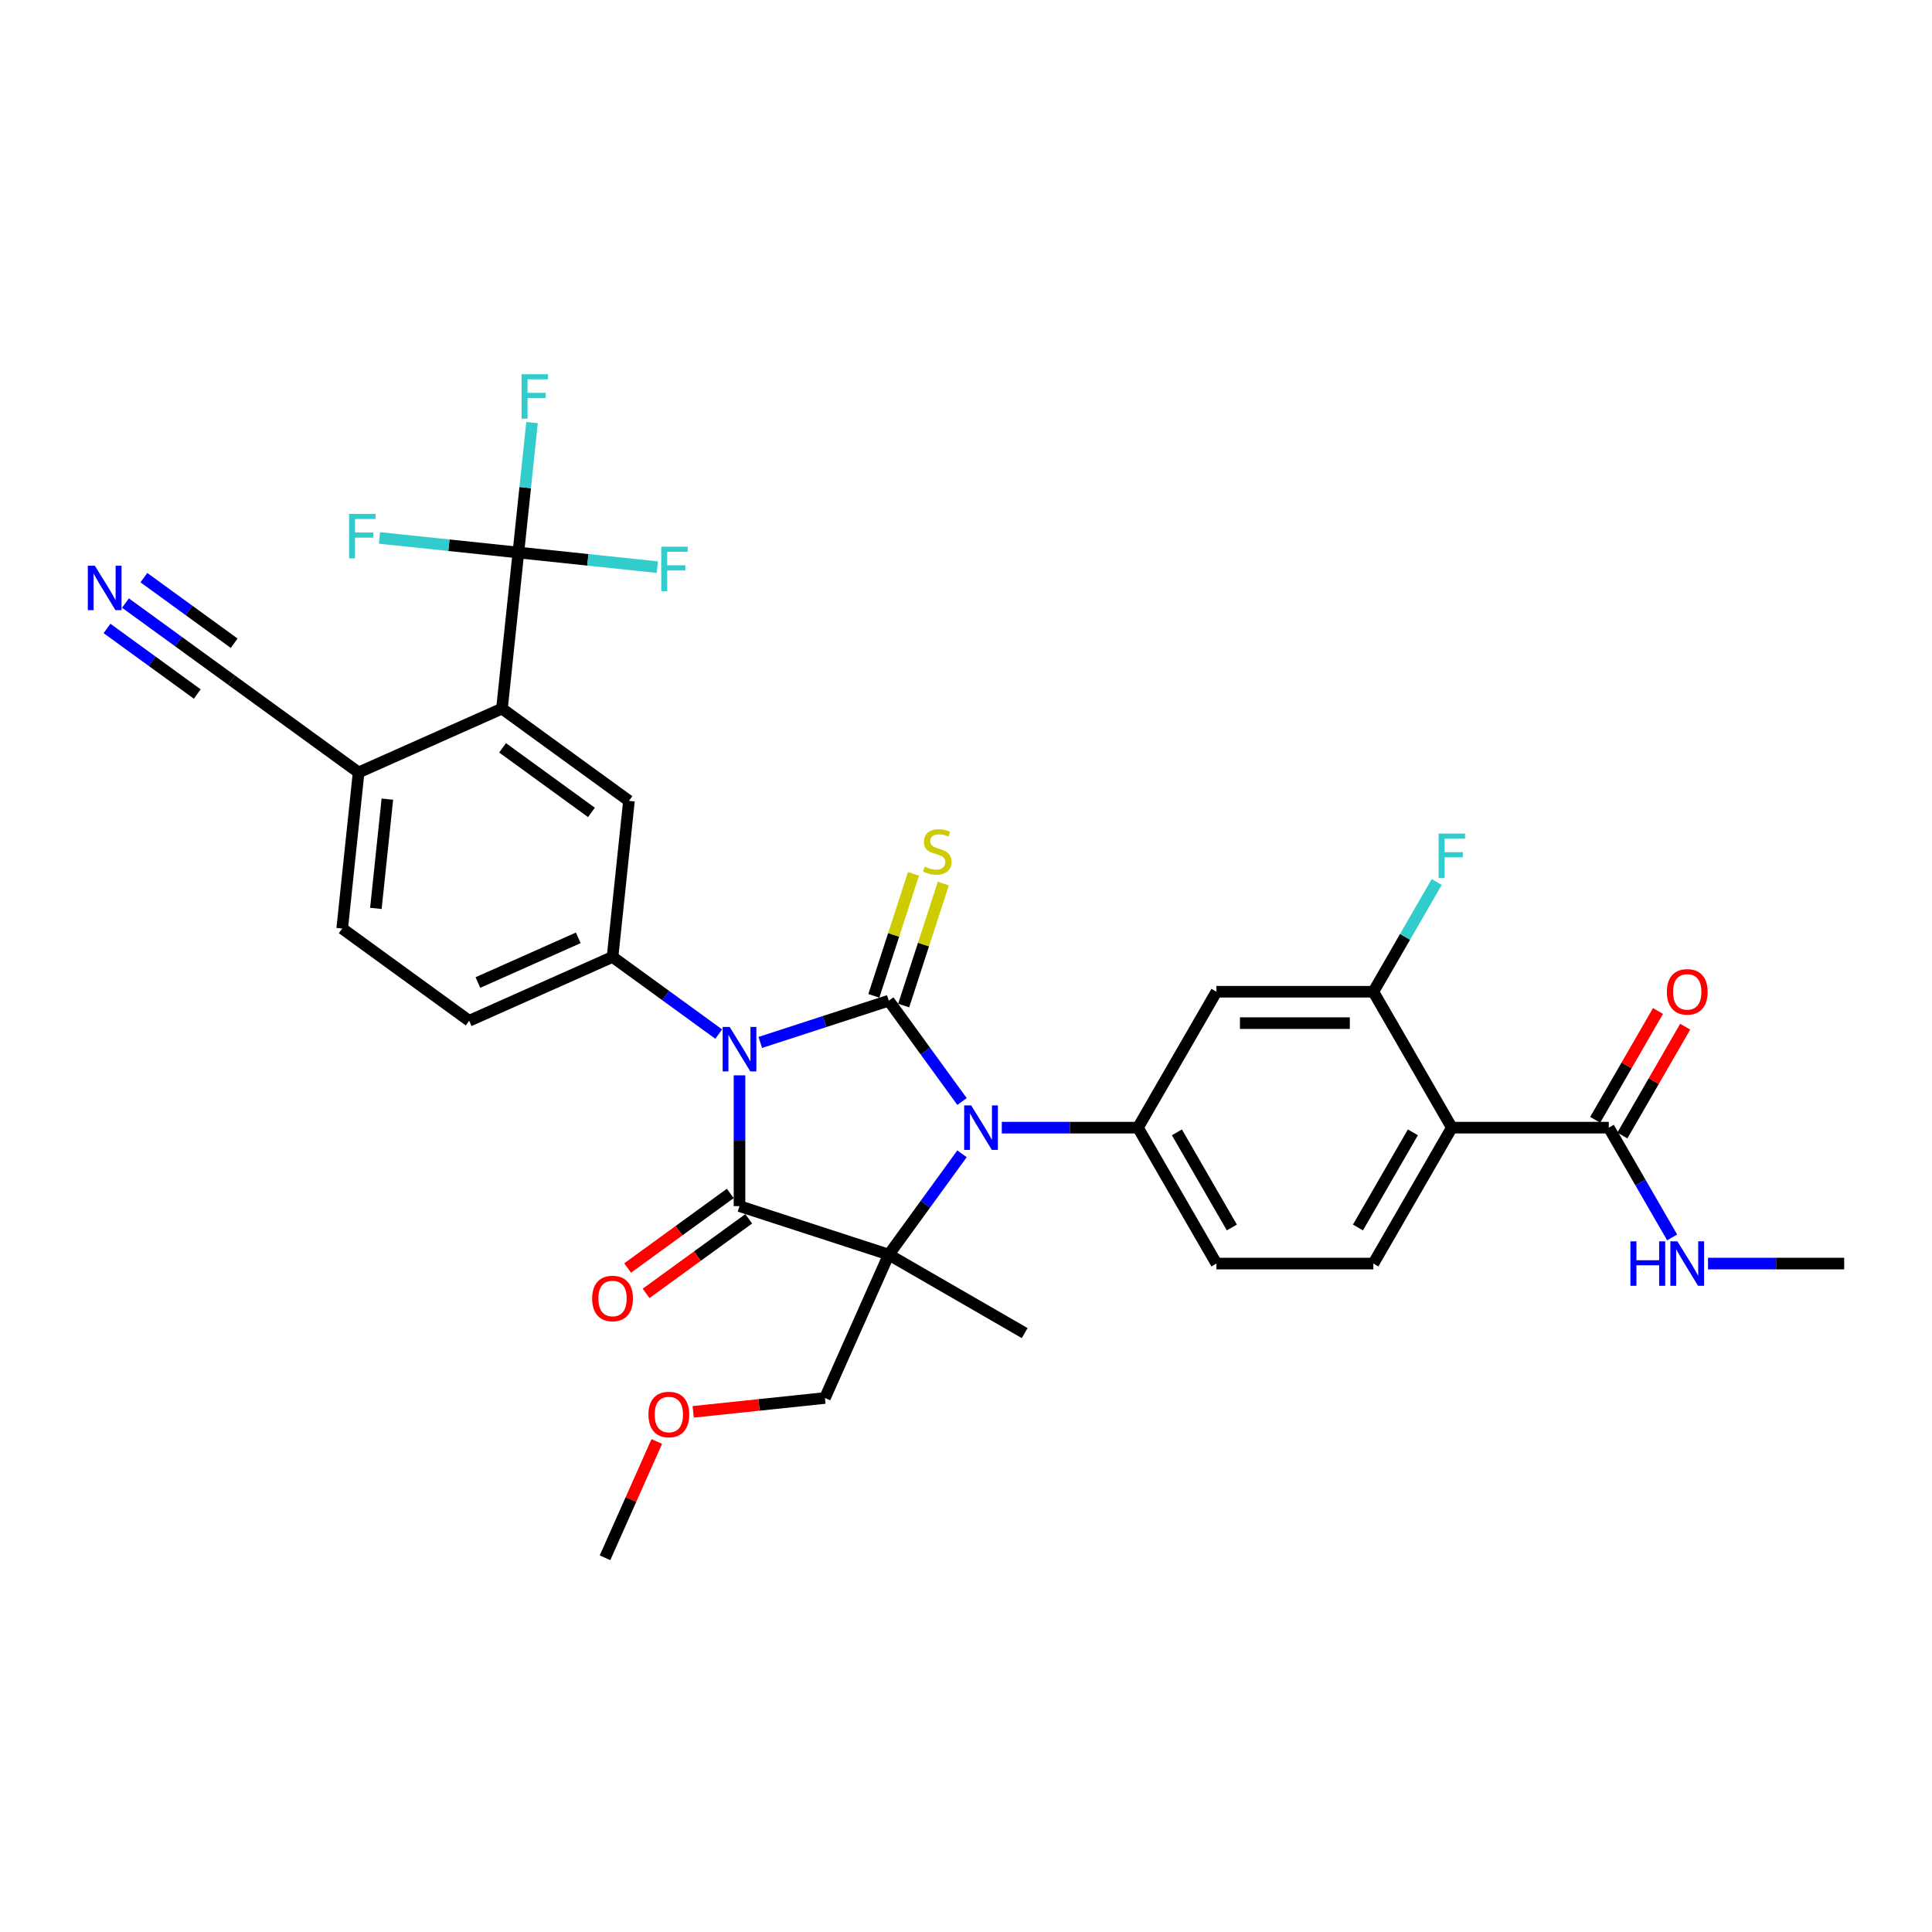 <?xml version='1.0' encoding='iso-8859-1'?>
<svg version='1.1' baseProfile='full'
              xmlns='http://www.w3.org/2000/svg'
                      xmlns:rdkit='http://www.rdkit.org/xml'
                      xmlns:xlink='http://www.w3.org/1999/xlink'
                  xml:space='preserve'
width='1000px' height='1000px' viewBox='0 0 1000 1000'>
<!-- END OF HEADER -->
<rect style='opacity:1.0;fill:#FFFFFF;stroke:none' width='1000' height='1000' x='0' y='0'> </rect>
<path class='bond-0' d='M 393.523,539.562 L 426.774,528.759' style='fill:none;fill-rule:evenodd;stroke:#0000FF;stroke-width:6px;stroke-linecap:butt;stroke-linejoin:miter;stroke-opacity:1' />
<path class='bond-0' d='M 426.774,528.759 L 460.024,517.955' style='fill:none;fill-rule:evenodd;stroke:#000000;stroke-width:6px;stroke-linecap:butt;stroke-linejoin:miter;stroke-opacity:1' />
<path class='bond-3' d='M 382.768,556.59 L 382.768,590.439' style='fill:none;fill-rule:evenodd;stroke:#0000FF;stroke-width:6px;stroke-linecap:butt;stroke-linejoin:miter;stroke-opacity:1' />
<path class='bond-3' d='M 382.768,590.439 L 382.768,624.289' style='fill:none;fill-rule:evenodd;stroke:#000000;stroke-width:6px;stroke-linecap:butt;stroke-linejoin:miter;stroke-opacity:1' />
<path class='bond-4' d='M 372.013,535.243 L 344.532,515.276' style='fill:none;fill-rule:evenodd;stroke:#0000FF;stroke-width:6px;stroke-linecap:butt;stroke-linejoin:miter;stroke-opacity:1' />
<path class='bond-4' d='M 344.532,515.276 L 317.05,495.31' style='fill:none;fill-rule:evenodd;stroke:#000000;stroke-width:6px;stroke-linecap:butt;stroke-linejoin:miter;stroke-opacity:1' />
<path class='bond-2' d='M 460.024,517.955 L 478.981,544.047' style='fill:none;fill-rule:evenodd;stroke:#000000;stroke-width:6px;stroke-linecap:butt;stroke-linejoin:miter;stroke-opacity:1' />
<path class='bond-2' d='M 478.981,544.047 L 497.938,570.14' style='fill:none;fill-rule:evenodd;stroke:#0000FF;stroke-width:6px;stroke-linecap:butt;stroke-linejoin:miter;stroke-opacity:1' />
<path class='bond-13' d='M 467.75,520.465 L 478.007,488.896' style='fill:none;fill-rule:evenodd;stroke:#000000;stroke-width:6px;stroke-linecap:butt;stroke-linejoin:miter;stroke-opacity:1' />
<path class='bond-13' d='M 478.007,488.896 L 488.264,457.327' style='fill:none;fill-rule:evenodd;stroke:#CCCC00;stroke-width:6px;stroke-linecap:butt;stroke-linejoin:miter;stroke-opacity:1' />
<path class='bond-13' d='M 452.298,515.445 L 462.556,483.876' style='fill:none;fill-rule:evenodd;stroke:#000000;stroke-width:6px;stroke-linecap:butt;stroke-linejoin:miter;stroke-opacity:1' />
<path class='bond-13' d='M 462.556,483.876 L 472.813,452.307' style='fill:none;fill-rule:evenodd;stroke:#CCCC00;stroke-width:6px;stroke-linecap:butt;stroke-linejoin:miter;stroke-opacity:1' />
<path class='bond-1' d='M 460.024,649.391 L 382.768,624.289' style='fill:none;fill-rule:evenodd;stroke:#000000;stroke-width:6px;stroke-linecap:butt;stroke-linejoin:miter;stroke-opacity:1' />
<path class='bond-22' d='M 460.024,649.391 L 426.984,723.599' style='fill:none;fill-rule:evenodd;stroke:#000000;stroke-width:6px;stroke-linecap:butt;stroke-linejoin:miter;stroke-opacity:1' />
<path class='bond-27' d='M 460.024,649.391 L 530.373,690.006' style='fill:none;fill-rule:evenodd;stroke:#000000;stroke-width:6px;stroke-linecap:butt;stroke-linejoin:miter;stroke-opacity:1' />
<path class='bond-33' d='M 460.024,649.391 L 478.981,623.298' style='fill:none;fill-rule:evenodd;stroke:#000000;stroke-width:6px;stroke-linecap:butt;stroke-linejoin:miter;stroke-opacity:1' />
<path class='bond-33' d='M 478.981,623.298 L 497.938,597.206' style='fill:none;fill-rule:evenodd;stroke:#0000FF;stroke-width:6px;stroke-linecap:butt;stroke-linejoin:miter;stroke-opacity:1' />
<path class='bond-5' d='M 518.526,583.673 L 553.764,583.673' style='fill:none;fill-rule:evenodd;stroke:#0000FF;stroke-width:6px;stroke-linecap:butt;stroke-linejoin:miter;stroke-opacity:1' />
<path class='bond-5' d='M 553.764,583.673 L 589.003,583.673' style='fill:none;fill-rule:evenodd;stroke:#000000;stroke-width:6px;stroke-linecap:butt;stroke-linejoin:miter;stroke-opacity:1' />
<path class='bond-17' d='M 377.993,617.717 L 351.43,637.016' style='fill:none;fill-rule:evenodd;stroke:#000000;stroke-width:6px;stroke-linecap:butt;stroke-linejoin:miter;stroke-opacity:1' />
<path class='bond-17' d='M 351.43,637.016 L 324.866,656.316' style='fill:none;fill-rule:evenodd;stroke:#FF0000;stroke-width:6px;stroke-linecap:butt;stroke-linejoin:miter;stroke-opacity:1' />
<path class='bond-17' d='M 387.543,630.86 L 360.979,650.16' style='fill:none;fill-rule:evenodd;stroke:#000000;stroke-width:6px;stroke-linecap:butt;stroke-linejoin:miter;stroke-opacity:1' />
<path class='bond-17' d='M 360.979,650.16 L 334.416,669.459' style='fill:none;fill-rule:evenodd;stroke:#FF0000;stroke-width:6px;stroke-linecap:butt;stroke-linejoin:miter;stroke-opacity:1' />
<path class='bond-9' d='M 317.05,495.31 L 325.541,414.523' style='fill:none;fill-rule:evenodd;stroke:#000000;stroke-width:6px;stroke-linecap:butt;stroke-linejoin:miter;stroke-opacity:1' />
<path class='bond-20' d='M 317.05,495.31 L 242.841,528.35' style='fill:none;fill-rule:evenodd;stroke:#000000;stroke-width:6px;stroke-linecap:butt;stroke-linejoin:miter;stroke-opacity:1' />
<path class='bond-20' d='M 299.311,485.424 L 247.365,508.552' style='fill:none;fill-rule:evenodd;stroke:#000000;stroke-width:6px;stroke-linecap:butt;stroke-linejoin:miter;stroke-opacity:1' />
<path class='bond-11' d='M 589.003,583.673 L 629.619,513.324' style='fill:none;fill-rule:evenodd;stroke:#000000;stroke-width:6px;stroke-linecap:butt;stroke-linejoin:miter;stroke-opacity:1' />
<path class='bond-19' d='M 589.003,583.673 L 629.619,654.021' style='fill:none;fill-rule:evenodd;stroke:#000000;stroke-width:6px;stroke-linecap:butt;stroke-linejoin:miter;stroke-opacity:1' />
<path class='bond-19' d='M 609.165,586.102 L 637.596,635.346' style='fill:none;fill-rule:evenodd;stroke:#000000;stroke-width:6px;stroke-linecap:butt;stroke-linejoin:miter;stroke-opacity:1' />
<path class='bond-6' d='M 751.466,583.673 L 710.85,654.021' style='fill:none;fill-rule:evenodd;stroke:#000000;stroke-width:6px;stroke-linecap:butt;stroke-linejoin:miter;stroke-opacity:1' />
<path class='bond-6' d='M 731.304,586.102 L 702.873,635.346' style='fill:none;fill-rule:evenodd;stroke:#000000;stroke-width:6px;stroke-linecap:butt;stroke-linejoin:miter;stroke-opacity:1' />
<path class='bond-12' d='M 751.466,583.673 L 832.698,583.673' style='fill:none;fill-rule:evenodd;stroke:#000000;stroke-width:6px;stroke-linecap:butt;stroke-linejoin:miter;stroke-opacity:1' />
<path class='bond-35' d='M 751.466,583.673 L 710.85,513.324' style='fill:none;fill-rule:evenodd;stroke:#000000;stroke-width:6px;stroke-linecap:butt;stroke-linejoin:miter;stroke-opacity:1' />
<path class='bond-7' d='M 268.314,285.99 L 259.823,366.776' style='fill:none;fill-rule:evenodd;stroke:#000000;stroke-width:6px;stroke-linecap:butt;stroke-linejoin:miter;stroke-opacity:1' />
<path class='bond-24' d='M 268.314,285.99 L 271.849,252.363' style='fill:none;fill-rule:evenodd;stroke:#000000;stroke-width:6px;stroke-linecap:butt;stroke-linejoin:miter;stroke-opacity:1' />
<path class='bond-24' d='M 271.849,252.363 L 275.383,218.736' style='fill:none;fill-rule:evenodd;stroke:#33CCCC;stroke-width:6px;stroke-linecap:butt;stroke-linejoin:miter;stroke-opacity:1' />
<path class='bond-25' d='M 268.314,285.99 L 304.273,289.769' style='fill:none;fill-rule:evenodd;stroke:#000000;stroke-width:6px;stroke-linecap:butt;stroke-linejoin:miter;stroke-opacity:1' />
<path class='bond-25' d='M 304.273,289.769 L 340.231,293.548' style='fill:none;fill-rule:evenodd;stroke:#33CCCC;stroke-width:6px;stroke-linecap:butt;stroke-linejoin:miter;stroke-opacity:1' />
<path class='bond-26' d='M 268.314,285.99 L 232.356,282.21' style='fill:none;fill-rule:evenodd;stroke:#000000;stroke-width:6px;stroke-linecap:butt;stroke-linejoin:miter;stroke-opacity:1' />
<path class='bond-26' d='M 232.356,282.21 L 196.398,278.431' style='fill:none;fill-rule:evenodd;stroke:#33CCCC;stroke-width:6px;stroke-linecap:butt;stroke-linejoin:miter;stroke-opacity:1' />
<path class='bond-8' d='M 259.823,366.776 L 325.541,414.523' style='fill:none;fill-rule:evenodd;stroke:#000000;stroke-width:6px;stroke-linecap:butt;stroke-linejoin:miter;stroke-opacity:1' />
<path class='bond-8' d='M 260.132,387.082 L 306.134,420.505' style='fill:none;fill-rule:evenodd;stroke:#000000;stroke-width:6px;stroke-linecap:butt;stroke-linejoin:miter;stroke-opacity:1' />
<path class='bond-34' d='M 259.823,366.776 L 185.615,399.816' style='fill:none;fill-rule:evenodd;stroke:#000000;stroke-width:6px;stroke-linecap:butt;stroke-linejoin:miter;stroke-opacity:1' />
<path class='bond-10' d='M 710.85,513.324 L 629.619,513.324' style='fill:none;fill-rule:evenodd;stroke:#000000;stroke-width:6px;stroke-linecap:butt;stroke-linejoin:miter;stroke-opacity:1' />
<path class='bond-10' d='M 698.665,529.57 L 641.803,529.57' style='fill:none;fill-rule:evenodd;stroke:#000000;stroke-width:6px;stroke-linecap:butt;stroke-linejoin:miter;stroke-opacity:1' />
<path class='bond-29' d='M 710.85,513.324 L 727.251,484.916' style='fill:none;fill-rule:evenodd;stroke:#000000;stroke-width:6px;stroke-linecap:butt;stroke-linejoin:miter;stroke-opacity:1' />
<path class='bond-29' d='M 727.251,484.916 L 743.653,456.508' style='fill:none;fill-rule:evenodd;stroke:#33CCCC;stroke-width:6px;stroke-linecap:butt;stroke-linejoin:miter;stroke-opacity:1' />
<path class='bond-21' d='M 839.733,587.734 L 855.993,559.57' style='fill:none;fill-rule:evenodd;stroke:#000000;stroke-width:6px;stroke-linecap:butt;stroke-linejoin:miter;stroke-opacity:1' />
<path class='bond-21' d='M 855.993,559.57 L 872.254,531.406' style='fill:none;fill-rule:evenodd;stroke:#FF0000;stroke-width:6px;stroke-linecap:butt;stroke-linejoin:miter;stroke-opacity:1' />
<path class='bond-21' d='M 825.663,579.611 L 841.924,551.447' style='fill:none;fill-rule:evenodd;stroke:#000000;stroke-width:6px;stroke-linecap:butt;stroke-linejoin:miter;stroke-opacity:1' />
<path class='bond-21' d='M 841.924,551.447 L 858.184,523.283' style='fill:none;fill-rule:evenodd;stroke:#FF0000;stroke-width:6px;stroke-linecap:butt;stroke-linejoin:miter;stroke-opacity:1' />
<path class='bond-28' d='M 832.698,583.673 L 849.099,612.081' style='fill:none;fill-rule:evenodd;stroke:#000000;stroke-width:6px;stroke-linecap:butt;stroke-linejoin:miter;stroke-opacity:1' />
<path class='bond-28' d='M 849.099,612.081 L 865.5,640.488' style='fill:none;fill-rule:evenodd;stroke:#0000FF;stroke-width:6px;stroke-linecap:butt;stroke-linejoin:miter;stroke-opacity:1' />
<path class='bond-14' d='M 64.934,312.137 L 92.415,332.103' style='fill:none;fill-rule:evenodd;stroke:#0000FF;stroke-width:6px;stroke-linecap:butt;stroke-linejoin:miter;stroke-opacity:1' />
<path class='bond-14' d='M 92.415,332.103 L 119.897,352.07' style='fill:none;fill-rule:evenodd;stroke:#000000;stroke-width:6px;stroke-linecap:butt;stroke-linejoin:miter;stroke-opacity:1' />
<path class='bond-14' d='M 55.385,325.28 L 78.744,342.252' style='fill:none;fill-rule:evenodd;stroke:#0000FF;stroke-width:6px;stroke-linecap:butt;stroke-linejoin:miter;stroke-opacity:1' />
<path class='bond-14' d='M 78.744,342.252 L 102.103,359.223' style='fill:none;fill-rule:evenodd;stroke:#000000;stroke-width:6px;stroke-linecap:butt;stroke-linejoin:miter;stroke-opacity:1' />
<path class='bond-14' d='M 74.483,298.993 L 97.843,315.965' style='fill:none;fill-rule:evenodd;stroke:#0000FF;stroke-width:6px;stroke-linecap:butt;stroke-linejoin:miter;stroke-opacity:1' />
<path class='bond-14' d='M 97.843,315.965 L 121.202,332.936' style='fill:none;fill-rule:evenodd;stroke:#000000;stroke-width:6px;stroke-linecap:butt;stroke-linejoin:miter;stroke-opacity:1' />
<path class='bond-15' d='M 710.85,654.021 L 629.619,654.021' style='fill:none;fill-rule:evenodd;stroke:#000000;stroke-width:6px;stroke-linecap:butt;stroke-linejoin:miter;stroke-opacity:1' />
<path class='bond-16' d='M 119.897,352.07 L 185.615,399.816' style='fill:none;fill-rule:evenodd;stroke:#000000;stroke-width:6px;stroke-linecap:butt;stroke-linejoin:miter;stroke-opacity:1' />
<path class='bond-18' d='M 185.615,399.816 L 177.124,480.603' style='fill:none;fill-rule:evenodd;stroke:#000000;stroke-width:6px;stroke-linecap:butt;stroke-linejoin:miter;stroke-opacity:1' />
<path class='bond-18' d='M 200.498,413.633 L 194.555,470.183' style='fill:none;fill-rule:evenodd;stroke:#000000;stroke-width:6px;stroke-linecap:butt;stroke-linejoin:miter;stroke-opacity:1' />
<path class='bond-23' d='M 242.841,528.35 L 177.124,480.603' style='fill:none;fill-rule:evenodd;stroke:#000000;stroke-width:6px;stroke-linecap:butt;stroke-linejoin:miter;stroke-opacity:1' />
<path class='bond-30' d='M 426.984,723.599 L 392.886,727.183' style='fill:none;fill-rule:evenodd;stroke:#000000;stroke-width:6px;stroke-linecap:butt;stroke-linejoin:miter;stroke-opacity:1' />
<path class='bond-30' d='M 392.886,727.183 L 358.788,730.767' style='fill:none;fill-rule:evenodd;stroke:#FF0000;stroke-width:6px;stroke-linecap:butt;stroke-linejoin:miter;stroke-opacity:1' />
<path class='bond-31' d='M 884.069,654.021 L 919.307,654.021' style='fill:none;fill-rule:evenodd;stroke:#0000FF;stroke-width:6px;stroke-linecap:butt;stroke-linejoin:miter;stroke-opacity:1' />
<path class='bond-31' d='M 919.307,654.021 L 954.545,654.021' style='fill:none;fill-rule:evenodd;stroke:#000000;stroke-width:6px;stroke-linecap:butt;stroke-linejoin:miter;stroke-opacity:1' />
<path class='bond-32' d='M 339.955,746.111 L 326.556,776.205' style='fill:none;fill-rule:evenodd;stroke:#FF0000;stroke-width:6px;stroke-linecap:butt;stroke-linejoin:miter;stroke-opacity:1' />
<path class='bond-32' d='M 326.556,776.205 L 313.157,806.299' style='fill:none;fill-rule:evenodd;stroke:#000000;stroke-width:6px;stroke-linecap:butt;stroke-linejoin:miter;stroke-opacity:1' />
<path  class='atom-0' d='M 377.683 531.554
L 385.221 543.739
Q 385.969 544.941, 387.171 547.118
Q 388.373 549.295, 388.438 549.425
L 388.438 531.554
L 391.492 531.554
L 391.492 554.559
L 388.341 554.559
L 380.25 541.237
Q 379.308 539.678, 378.3 537.891
Q 377.326 536.103, 377.033 535.551
L 377.033 554.559
L 374.044 554.559
L 374.044 531.554
L 377.683 531.554
' fill='#0000FF'/>
<path  class='atom-3' d='M 502.686 572.17
L 510.224 584.355
Q 510.971 585.557, 512.174 587.734
Q 513.376 589.911, 513.441 590.041
L 513.441 572.17
L 516.495 572.17
L 516.495 595.175
L 513.343 595.175
L 505.253 581.853
Q 504.31 580.294, 503.303 578.506
Q 502.328 576.719, 502.036 576.167
L 502.036 595.175
L 499.047 595.175
L 499.047 572.17
L 502.686 572.17
' fill='#0000FF'/>
<path  class='atom-14' d='M 478.628 448.595
Q 478.887 448.692, 479.96 449.147
Q 481.032 449.602, 482.202 449.894
Q 483.404 450.154, 484.574 450.154
Q 486.751 450.154, 488.018 449.115
Q 489.285 448.042, 489.285 446.19
Q 489.285 444.923, 488.635 444.143
Q 488.018 443.363, 487.043 442.941
Q 486.068 442.519, 484.444 442.031
Q 482.397 441.414, 481.162 440.829
Q 479.96 440.244, 479.082 439.009
Q 478.238 437.775, 478.238 435.695
Q 478.238 432.803, 480.187 431.016
Q 482.169 429.229, 486.068 429.229
Q 488.733 429.229, 491.755 430.496
L 491.007 432.998
Q 488.245 431.861, 486.166 431.861
Q 483.924 431.861, 482.689 432.803
Q 481.454 433.713, 481.487 435.305
Q 481.487 436.54, 482.104 437.287
Q 482.754 438.035, 483.664 438.457
Q 484.606 438.879, 486.166 439.367
Q 488.245 440.017, 489.48 440.666
Q 490.715 441.316, 491.592 442.648
Q 492.502 443.948, 492.502 446.19
Q 492.502 449.374, 490.357 451.097
Q 488.245 452.786, 484.704 452.786
Q 482.657 452.786, 481.097 452.331
Q 479.57 451.909, 477.75 451.162
L 478.628 448.595
' fill='#CCCC00'/>
<path  class='atom-15' d='M 49.094 292.82
L 56.632 305.005
Q 57.379 306.207, 58.582 308.384
Q 59.784 310.561, 59.849 310.691
L 59.849 292.82
L 62.903 292.82
L 62.903 315.825
L 59.751 315.825
L 51.661 302.503
Q 50.718 300.944, 49.711 299.156
Q 48.736 297.369, 48.444 296.817
L 48.444 315.825
L 45.455 315.825
L 45.455 292.82
L 49.094 292.82
' fill='#0000FF'/>
<path  class='atom-18' d='M 306.49 672.1
Q 306.49 666.577, 309.22 663.49
Q 311.949 660.403, 317.05 660.403
Q 322.152 660.403, 324.881 663.49
Q 327.61 666.577, 327.61 672.1
Q 327.61 677.689, 324.849 680.873
Q 322.087 684.025, 317.05 684.025
Q 311.981 684.025, 309.22 680.873
Q 306.49 677.722, 306.49 672.1
M 317.05 681.426
Q 320.559 681.426, 322.444 679.086
Q 324.361 676.714, 324.361 672.1
Q 324.361 667.584, 322.444 665.309
Q 320.559 663.002, 317.05 663.002
Q 313.541 663.002, 311.624 665.277
Q 309.739 667.551, 309.739 672.1
Q 309.739 676.747, 311.624 679.086
Q 313.541 681.426, 317.05 681.426
' fill='#FF0000'/>
<path  class='atom-22' d='M 862.754 513.389
Q 862.754 507.865, 865.483 504.778
Q 868.212 501.692, 873.314 501.692
Q 878.415 501.692, 881.144 504.778
Q 883.874 507.865, 883.874 513.389
Q 883.874 518.978, 881.112 522.162
Q 878.35 525.314, 873.314 525.314
Q 868.245 525.314, 865.483 522.162
Q 862.754 519.01, 862.754 513.389
M 873.314 522.714
Q 876.823 522.714, 878.708 520.375
Q 880.625 518.003, 880.625 513.389
Q 880.625 508.872, 878.708 506.598
Q 876.823 504.291, 873.314 504.291
Q 869.805 504.291, 867.887 506.566
Q 866.003 508.84, 866.003 513.389
Q 866.003 518.035, 867.887 520.375
Q 869.805 522.714, 873.314 522.714
' fill='#FF0000'/>
<path  class='atom-25' d='M 269.966 193.701
L 283.645 193.701
L 283.645 196.333
L 273.053 196.333
L 273.053 203.318
L 282.475 203.318
L 282.475 205.983
L 273.053 205.983
L 273.053 216.705
L 269.966 216.705
L 269.966 193.701
' fill='#33CCCC'/>
<path  class='atom-26' d='M 342.261 282.978
L 355.941 282.978
L 355.941 285.61
L 345.348 285.61
L 345.348 292.596
L 354.771 292.596
L 354.771 295.261
L 345.348 295.261
L 345.348 305.983
L 342.261 305.983
L 342.261 282.978
' fill='#33CCCC'/>
<path  class='atom-27' d='M 180.688 265.996
L 194.367 265.996
L 194.367 268.628
L 183.775 268.628
L 183.775 275.614
L 193.198 275.614
L 193.198 278.279
L 183.775 278.279
L 183.775 289.001
L 180.688 289.001
L 180.688 265.996
' fill='#33CCCC'/>
<path  class='atom-29' d='M 843.892 642.519
L 847.011 642.519
L 847.011 652.299
L 858.773 652.299
L 858.773 642.519
L 861.893 642.519
L 861.893 665.524
L 858.773 665.524
L 858.773 654.899
L 847.011 654.899
L 847.011 665.524
L 843.892 665.524
L 843.892 642.519
' fill='#0000FF'/>
<path  class='atom-29' d='M 868.229 642.519
L 875.767 654.704
Q 876.514 655.906, 877.716 658.083
Q 878.919 660.26, 878.984 660.39
L 878.984 642.519
L 882.038 642.519
L 882.038 665.524
L 878.886 665.524
L 870.796 652.202
Q 869.853 650.642, 868.846 648.855
Q 867.871 647.068, 867.579 646.516
L 867.579 665.524
L 864.589 665.524
L 864.589 642.519
L 868.229 642.519
' fill='#0000FF'/>
<path  class='atom-30' d='M 744.626 431.473
L 758.306 431.473
L 758.306 434.105
L 747.713 434.105
L 747.713 441.091
L 757.136 441.091
L 757.136 443.755
L 747.713 443.755
L 747.713 454.478
L 744.626 454.478
L 744.626 431.473
' fill='#33CCCC'/>
<path  class='atom-31' d='M 335.637 732.155
Q 335.637 726.632, 338.367 723.545
Q 341.096 720.458, 346.197 720.458
Q 351.299 720.458, 354.028 723.545
Q 356.758 726.632, 356.758 732.155
Q 356.758 737.744, 353.996 740.929
Q 351.234 744.08, 346.197 744.08
Q 341.129 744.08, 338.367 740.929
Q 335.637 737.777, 335.637 732.155
M 346.197 741.481
Q 349.707 741.481, 351.591 739.141
Q 353.508 736.769, 353.508 732.155
Q 353.508 727.639, 351.591 725.365
Q 349.707 723.058, 346.197 723.058
Q 342.688 723.058, 340.771 725.332
Q 338.887 727.607, 338.887 732.155
Q 338.887 736.802, 340.771 739.141
Q 342.688 741.481, 346.197 741.481
' fill='#FF0000'/>
</svg>
